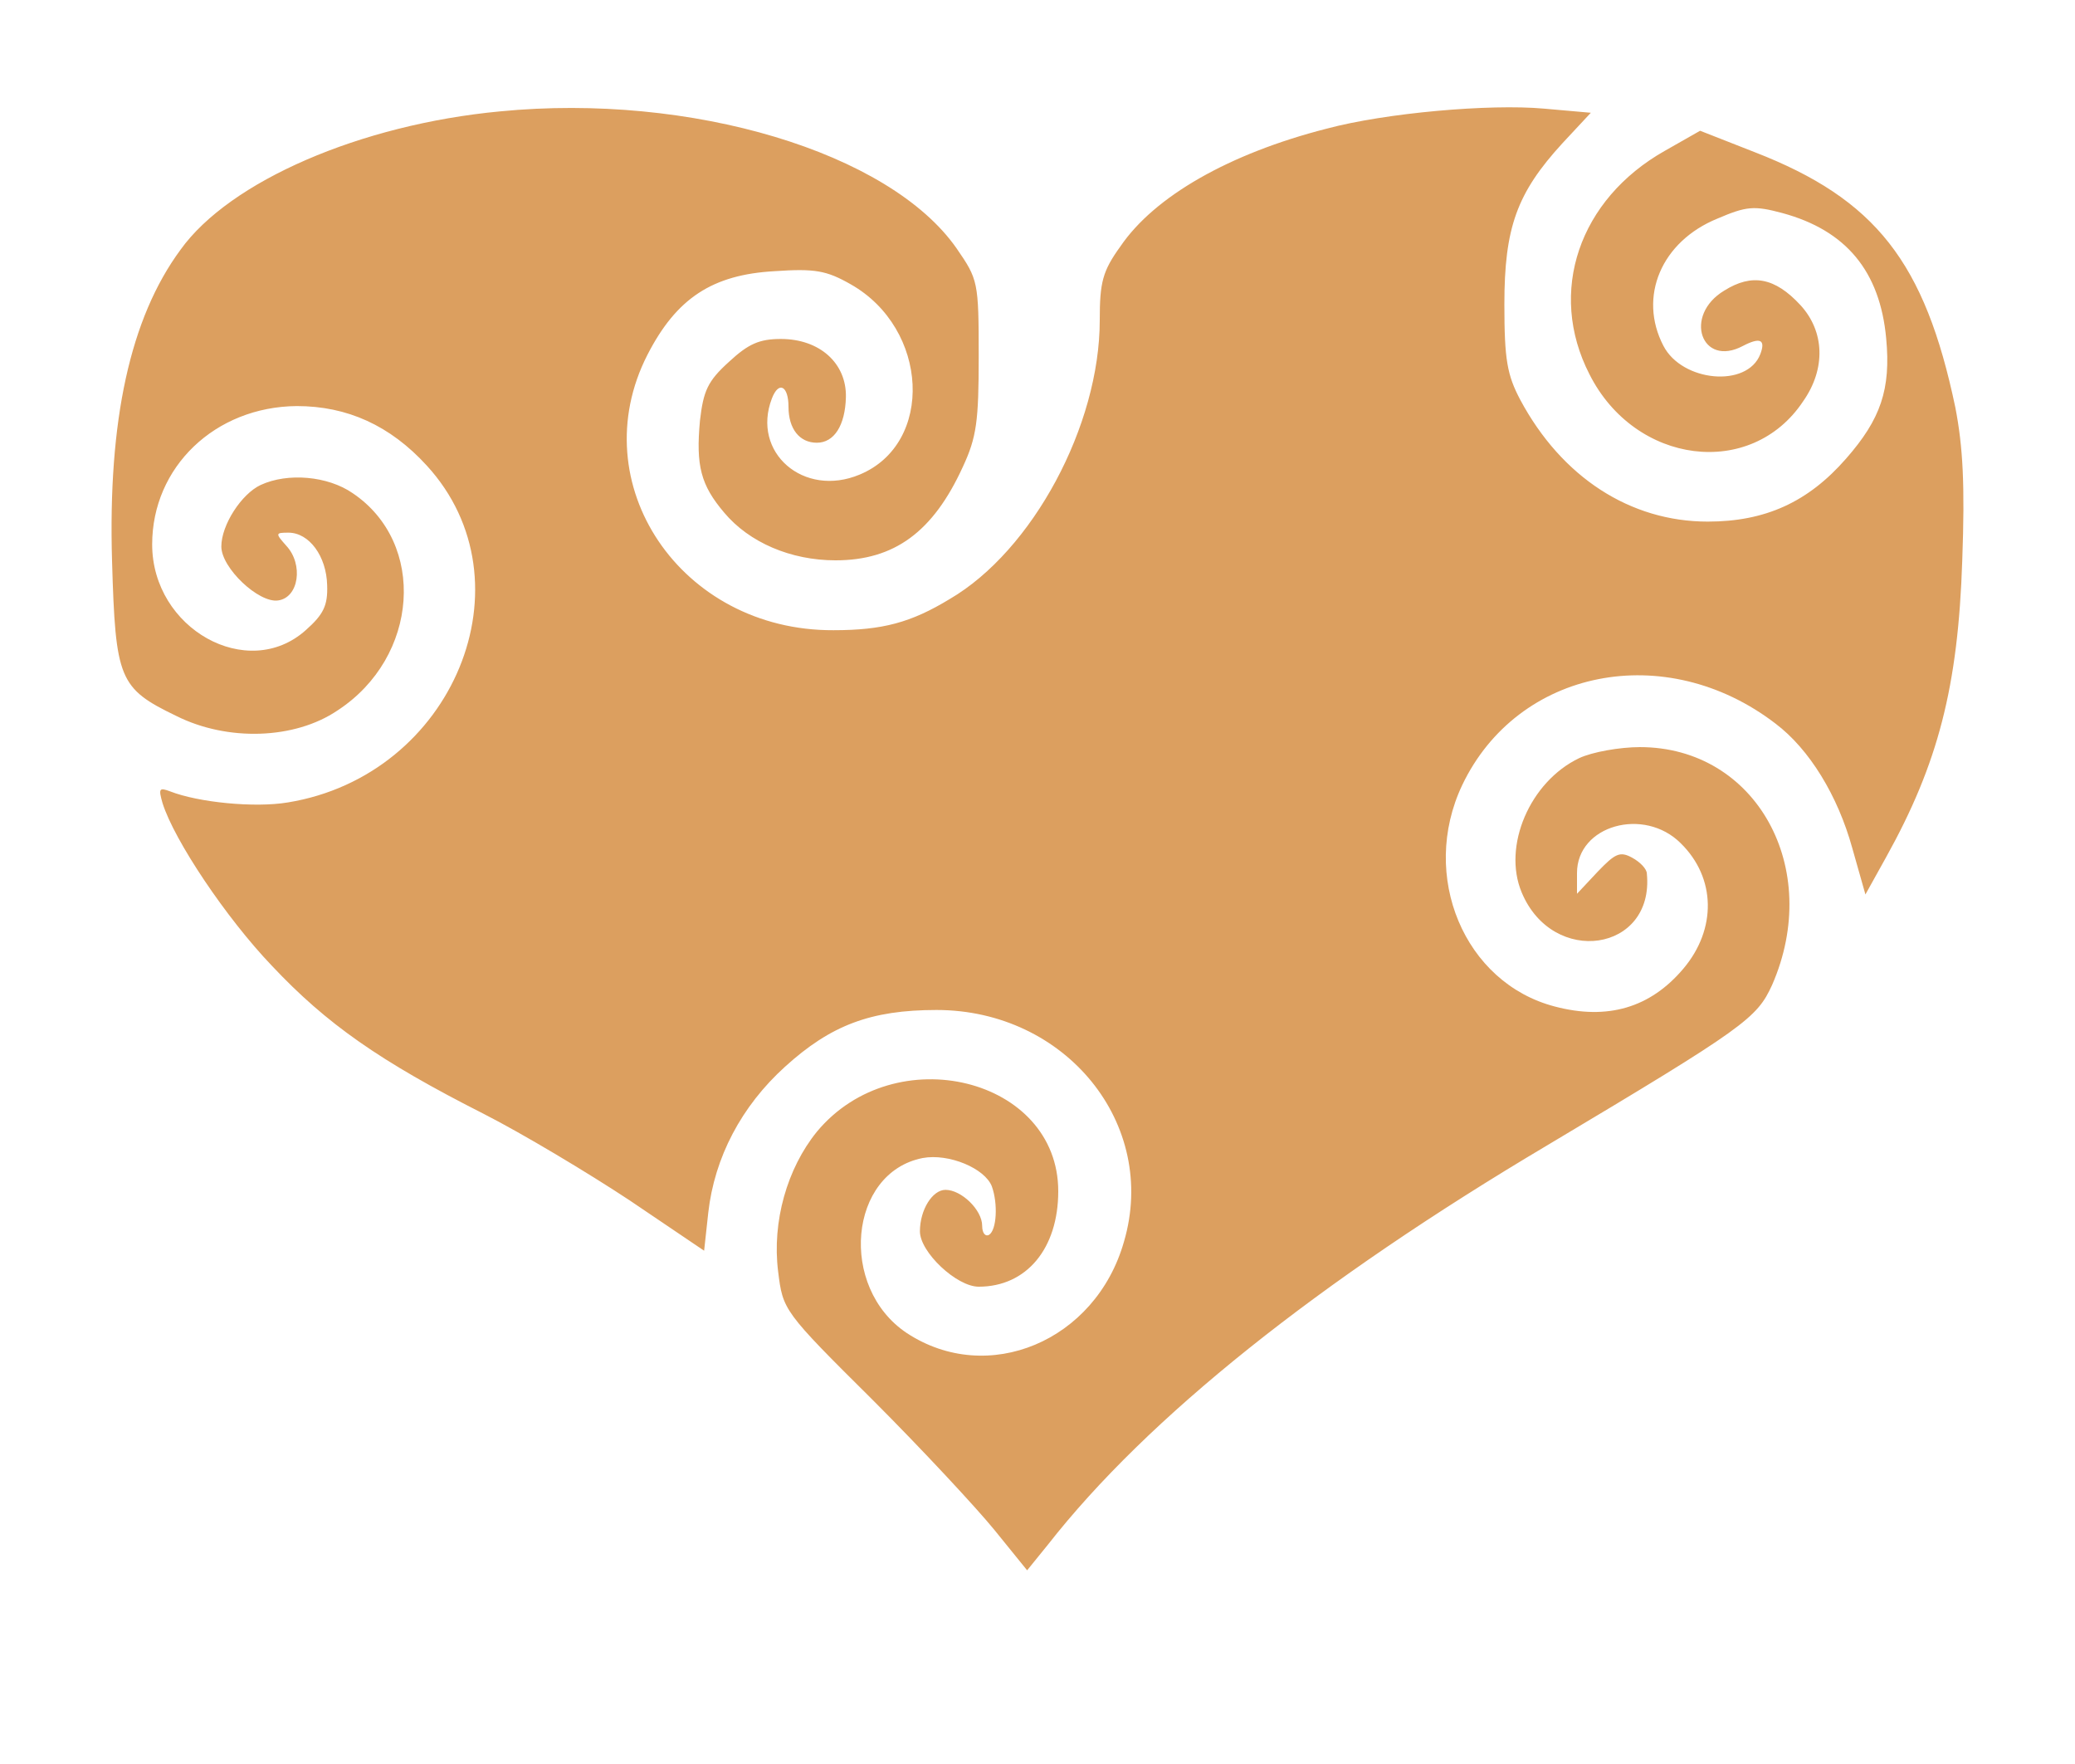 <!--?xml version="1.0" standalone="no"?--><svg version="1.0" xmlns="http://www.w3.org/2000/svg" width="300pt" height="255pt" viewBox="0 0 300 255" preserveAspectRatio="xMidYMid meet">
<g transform="translate(0,255) scale(0.1,-0.1)" fill="#060606" stroke="none">

</g>
<g transform="translate(0,255) scale(0.1,-0.1)" fill="#DC9F5F" stroke="none">



<path d="M723 2389 c-202 -19 -391 -101 -462 -200 -73 -99 -105 -247 -99 -450
5 -171 10 -184 93 -224 74 -37 171 -34 233 8 118 77 129 242 22 314 -36 25
-94 30 -133 12 -28 -13 -57 -58 -57 -89 0 -31 54 -82 82 -78 30 4 37 52 12 79
-16 18 -16 19 3 19 30 0 55 -34 56 -76 1 -29 -5 -42 -31 -65 -84 -75 -222 2
-222 124 0 112 91 199 209 200 73 0 135 -28 188 -86 154 -168 39 -448 -201
-487 -48 -8 -129 0 -170 16 -16 6 -17 4 -11 -17 17 -54 92 -166 158 -235 79
-84 156 -138 306 -214 57 -29 152 -86 211 -125 l108 -73 6 55 c9 80 48 154
111 211 66 60 124 82 219 82 187 0 321 -165 271 -335 -41 -144 -197 -209 -314
-132 -99 66 -84 232 23 253 38 7 90 -15 100 -41 9 -25 7 -63 -4 -70 -5 -3 -10
2 -10 13 0 23 -30 52 -53 52 -19 0 -37 -29 -37 -60 0 -30 53 -80 85 -80 69 0
115 55 115 138 0 164 -236 222 -349 86 -43 -53 -65 -130 -56 -202 7 -56 7 -57
137 -186 71 -71 150 -156 176 -188 l47 -58 30 37 c144 184 391 381 723 578
285 170 302 183 324 231 74 169 -23 344 -191 344 -29 0 -69 -7 -88 -16 -71
-34 -111 -127 -83 -194 45 -108 192 -86 181 27 0 7 -10 17 -21 23 -18 10 -25
6 -50 -20 l-30 -32 0 30 c0 69 97 96 150 43 51 -50 52 -124 4 -181 -48 -57
-110 -75 -186 -55 -131 34 -196 189 -134 320 80 168 294 211 453 89 49 -37 90
-104 111 -180 l19 -67 30 54 c75 135 104 246 110 429 4 109 1 164 -10 221 -44
210 -115 301 -290 369 l-79 31 -51 -29 c-124 -70 -170 -204 -109 -323 66 -131
234 -152 309 -39 33 47 31 101 -4 139 -37 40 -70 46 -110 21 -60 -36 -33 -112
27 -80 25 13 33 9 25 -12 -19 -49 -113 -40 -140 12 -37 71 -3 151 78 184 42
18 53 19 94 8 92 -25 141 -84 150 -181 7 -74 -8 -117 -58 -174 -55 -63 -117
-91 -200 -91 -112 0 -211 64 -271 176 -19 36 -23 58 -23 138 0 111 18 161 84
233 l41 44 -68 6 c-78 7 -228 -6 -314 -29 -141 -36 -249 -98 -298 -170 -26
-36 -30 -52 -30 -107 0 -152 -97 -333 -217 -403 -56 -34 -97 -45 -168 -45
-221 -1 -364 212 -269 398 42 82 94 116 184 121 58 4 75 1 110 -19 113 -64
121 -230 13 -275 -81 -34 -157 32 -127 110 10 26 24 18 24 -12 0 -32 16 -52
41 -52 25 0 41 25 42 66 1 49 -38 84 -94 84 -31 0 -47 -7 -75 -33 -31 -28 -37
-42 -42 -85 -6 -65 1 -93 35 -133 36 -43 96 -69 161 -69 85 0 141 41 184 135
20 43 23 66 23 160 0 108 -1 111 -32 156 -97 139 -384 225 -660 198z" id="node5" class="node"></path>

</g>
</svg>
